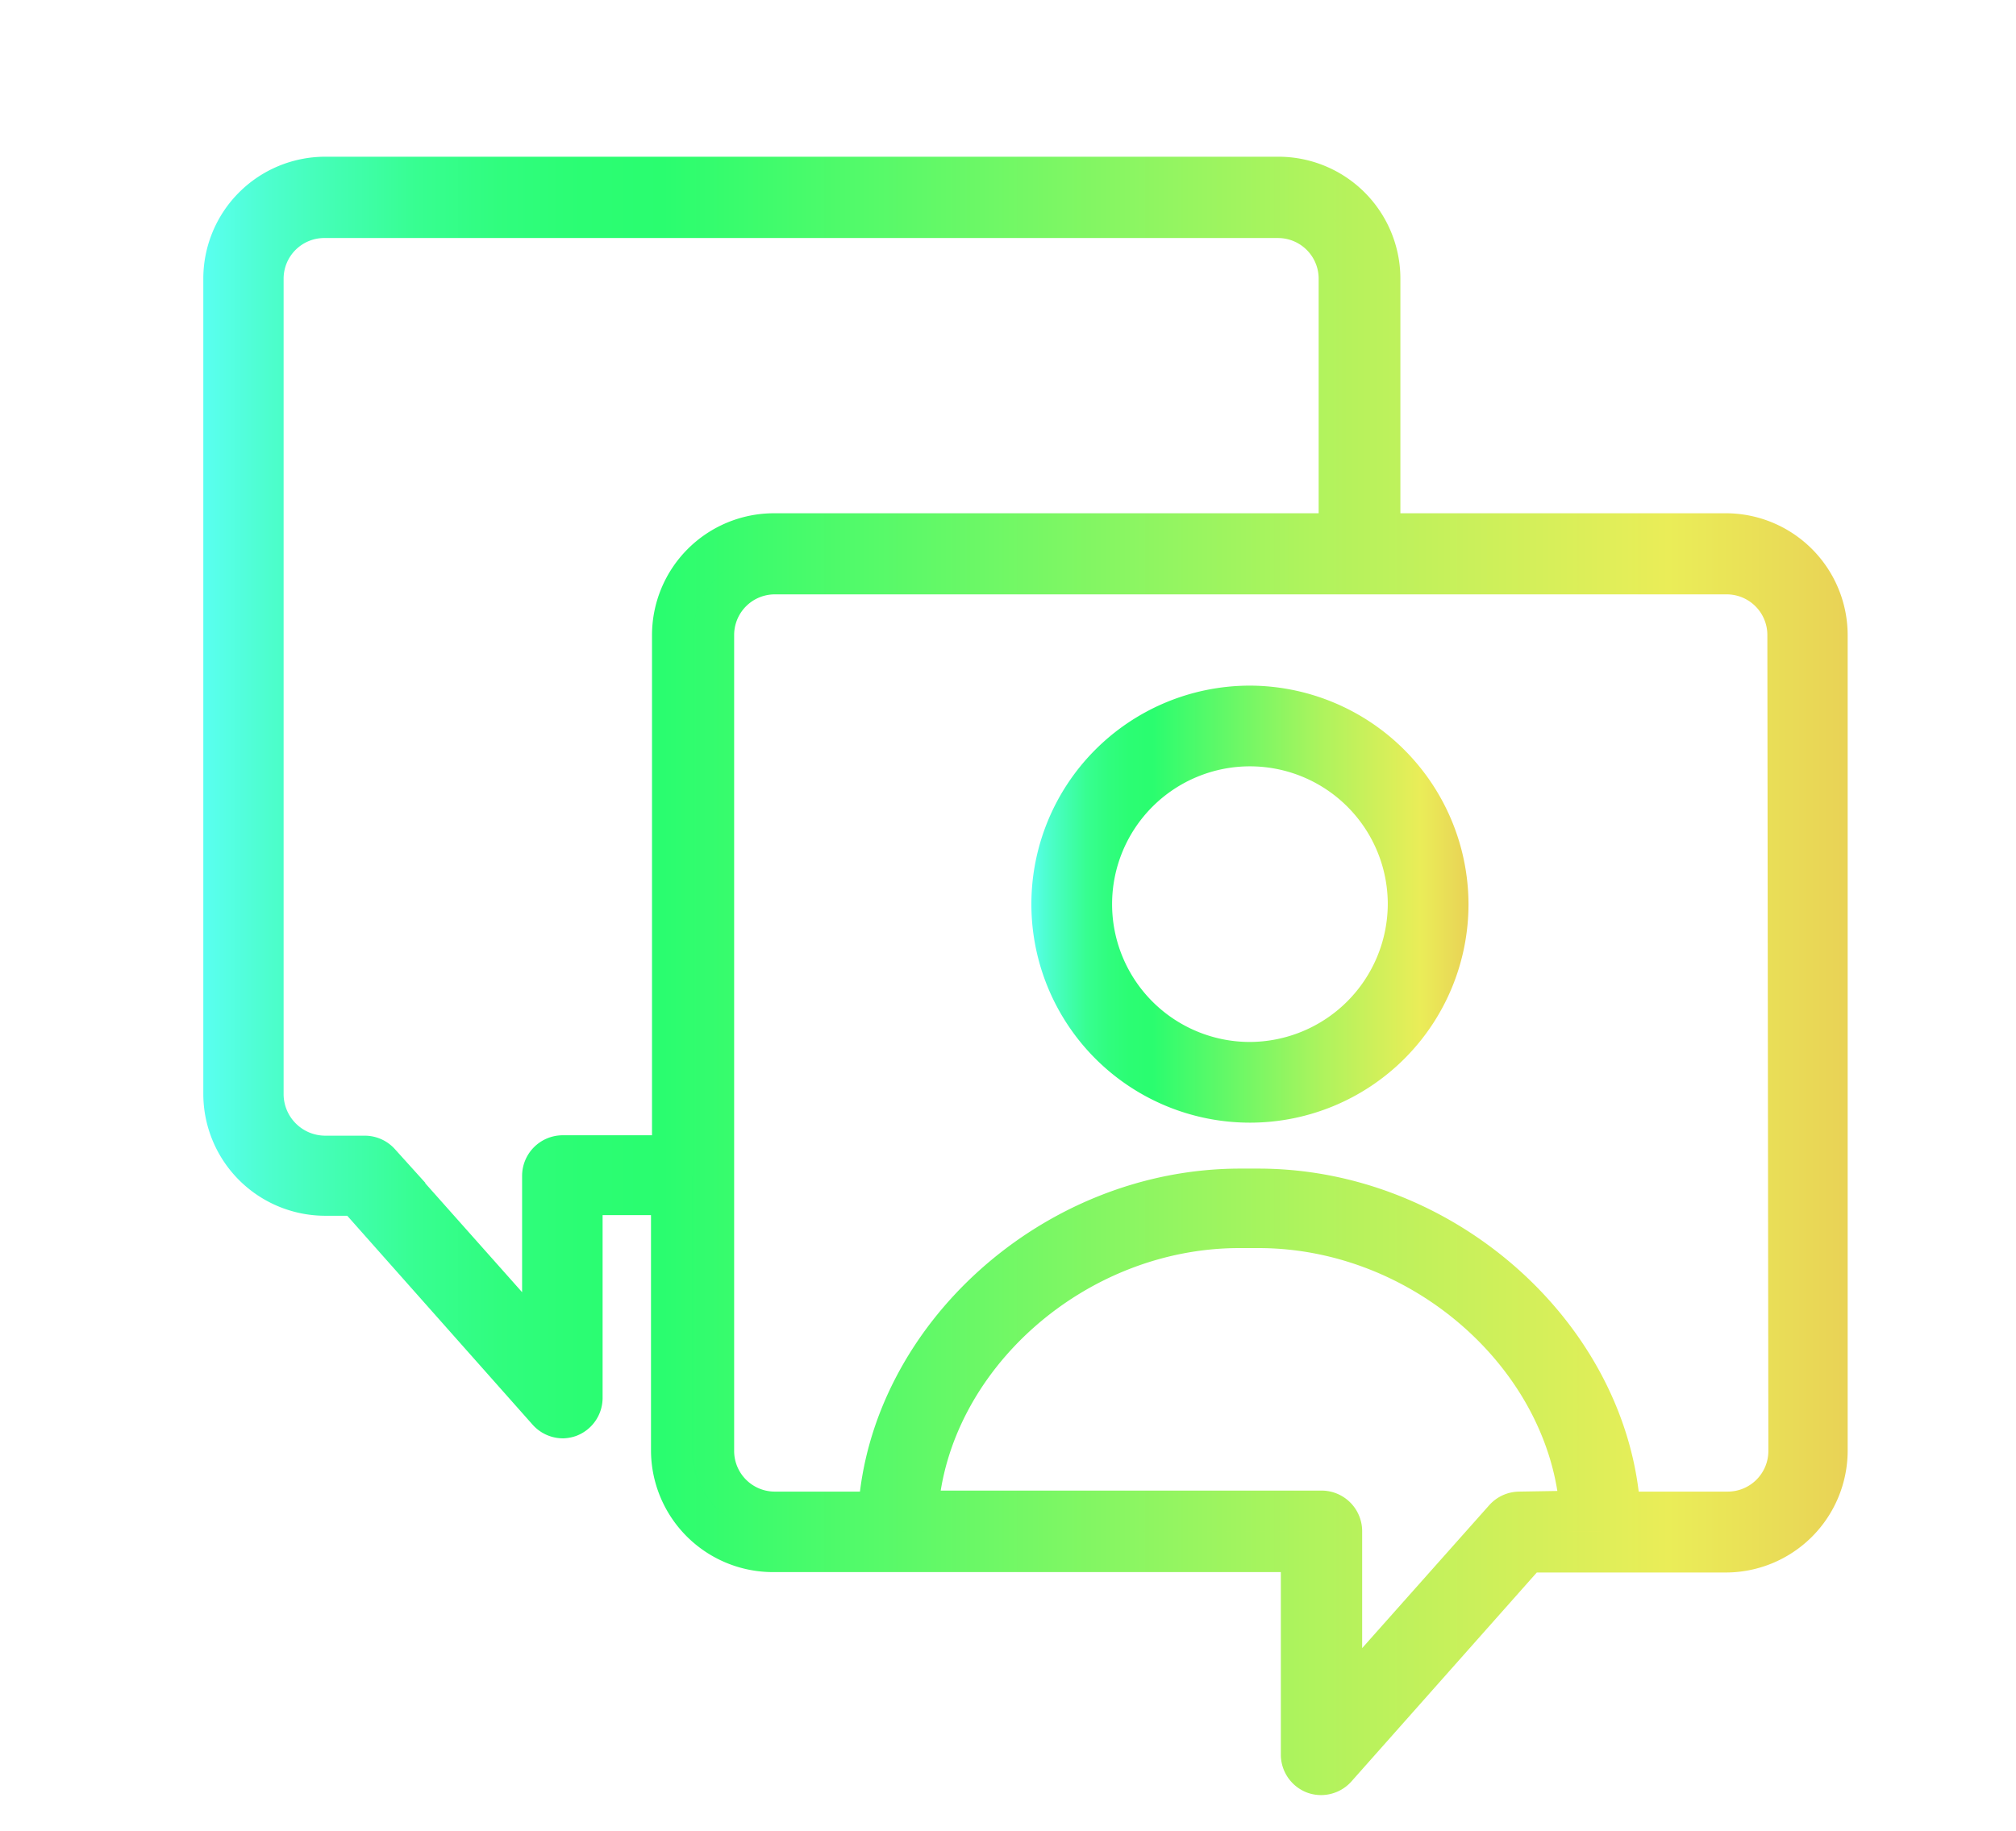 <svg id="Layer_1" data-name="Layer 1" xmlns="http://www.w3.org/2000/svg" xmlns:xlink="http://www.w3.org/1999/xlink" viewBox="0 0 99.16 90.06"><defs><style>.cls-1,.cls-2{stroke-miterlimit:10;stroke-width:2px;}.cls-1{fill:url(#Orange_Yellow_3);stroke:url(#Orange_Yellow_3-2);}.cls-2{fill:url(#Orange_Yellow_3-3);stroke:url(#Orange_Yellow_3-4);}</style><linearGradient id="Orange_Yellow_3" x1="10.97" y1="48.01" x2="89.96" y2="48.01" gradientUnits="userSpaceOnUse"><stop offset="0" stop-color="#5afff1"/><stop offset="0.04" stop-color="#4dfece"/><stop offset="0.09" stop-color="#40feac"/><stop offset="0.13" stop-color="#37fe91"/><stop offset="0.18" stop-color="#30fd7e"/><stop offset="0.23" stop-color="#2bfd73"/><stop offset="0.28" stop-color="#2afd6f"/><stop offset="0.67" stop-color="#aff35d"/><stop offset="0.89" stop-color="#eaed58"/><stop offset="1" stop-color="#e9d256"/></linearGradient><linearGradient id="Orange_Yellow_3-2" x1="9.97" y1="48.01" x2="90.96" y2="48.01" xlink:href="#Orange_Yellow_3"/><linearGradient id="Orange_Yellow_3-3" x1="51.64" y1="44.48" x2="71.23" y2="44.48" xlink:href="#Orange_Yellow_3"/><linearGradient id="Orange_Yellow_3-4" x1="50.64" y1="44.48" x2="72.23" y2="44.48" xlink:href="#Orange_Yellow_3"/></defs><title>icon-interview</title><path class="cls-1" d="M84.93,26.25H67.88V13.71a5,5,0,0,0-5-5H16a5,5,0,0,0-5,5v40.1a5,5,0,0,0,5,5h1.53l9.42,10.62a1,1,0,0,0,.74.33A1.07,1.07,0,0,0,28,69.7a1,1,0,0,0,.64-.92v-10h4.38V71.34a5,5,0,0,0,5,5H64l0,10a1,1,0,0,0,.64.91,1,1,0,0,0,.34.06,1,1,0,0,0,.74-.33l9.42-10.62h9.74a5,5,0,0,0,5-5V31.24A5,5,0,0,0,84.93,26.25ZM27.68,56.85a1,1,0,0,0-1,1v8.35l-8-9a1,1,0,0,0-.74-.33H16a3.05,3.05,0,0,1-3.05-3V13.71a3,3,0,0,1,3.05-3H62.86a3,3,0,0,1,3,3V26.25H38.07a5,5,0,0,0-5,5V56.85ZM74.74,74.38a1,1,0,0,0-.74.33l-8,9,0-8.38a1,1,0,0,0-1-1H45.15c.52-7.52,7.68-13.93,15.81-13.93h.94c8.14,0,15.29,6.41,15.82,13.93Zm13.24-3a3,3,0,0,1-3,3H79.69c-.52-8.56-8.6-15.89-17.79-15.89H61c-9.19,0-17.26,7.33-17.79,15.89h-5.1a3,3,0,0,1-3-3V31.24a3,3,0,0,1,3-3H84.93a3,3,0,0,1,3,3Z"/><path class="cls-2" d="M61.43,34.73a9.75,9.75,0,1,0,9.8,9.75A9.78,9.78,0,0,0,61.43,34.73Zm0,17.53a7.78,7.78,0,1,1,7.83-7.78A7.81,7.81,0,0,1,61.43,52.26Z"/></svg>